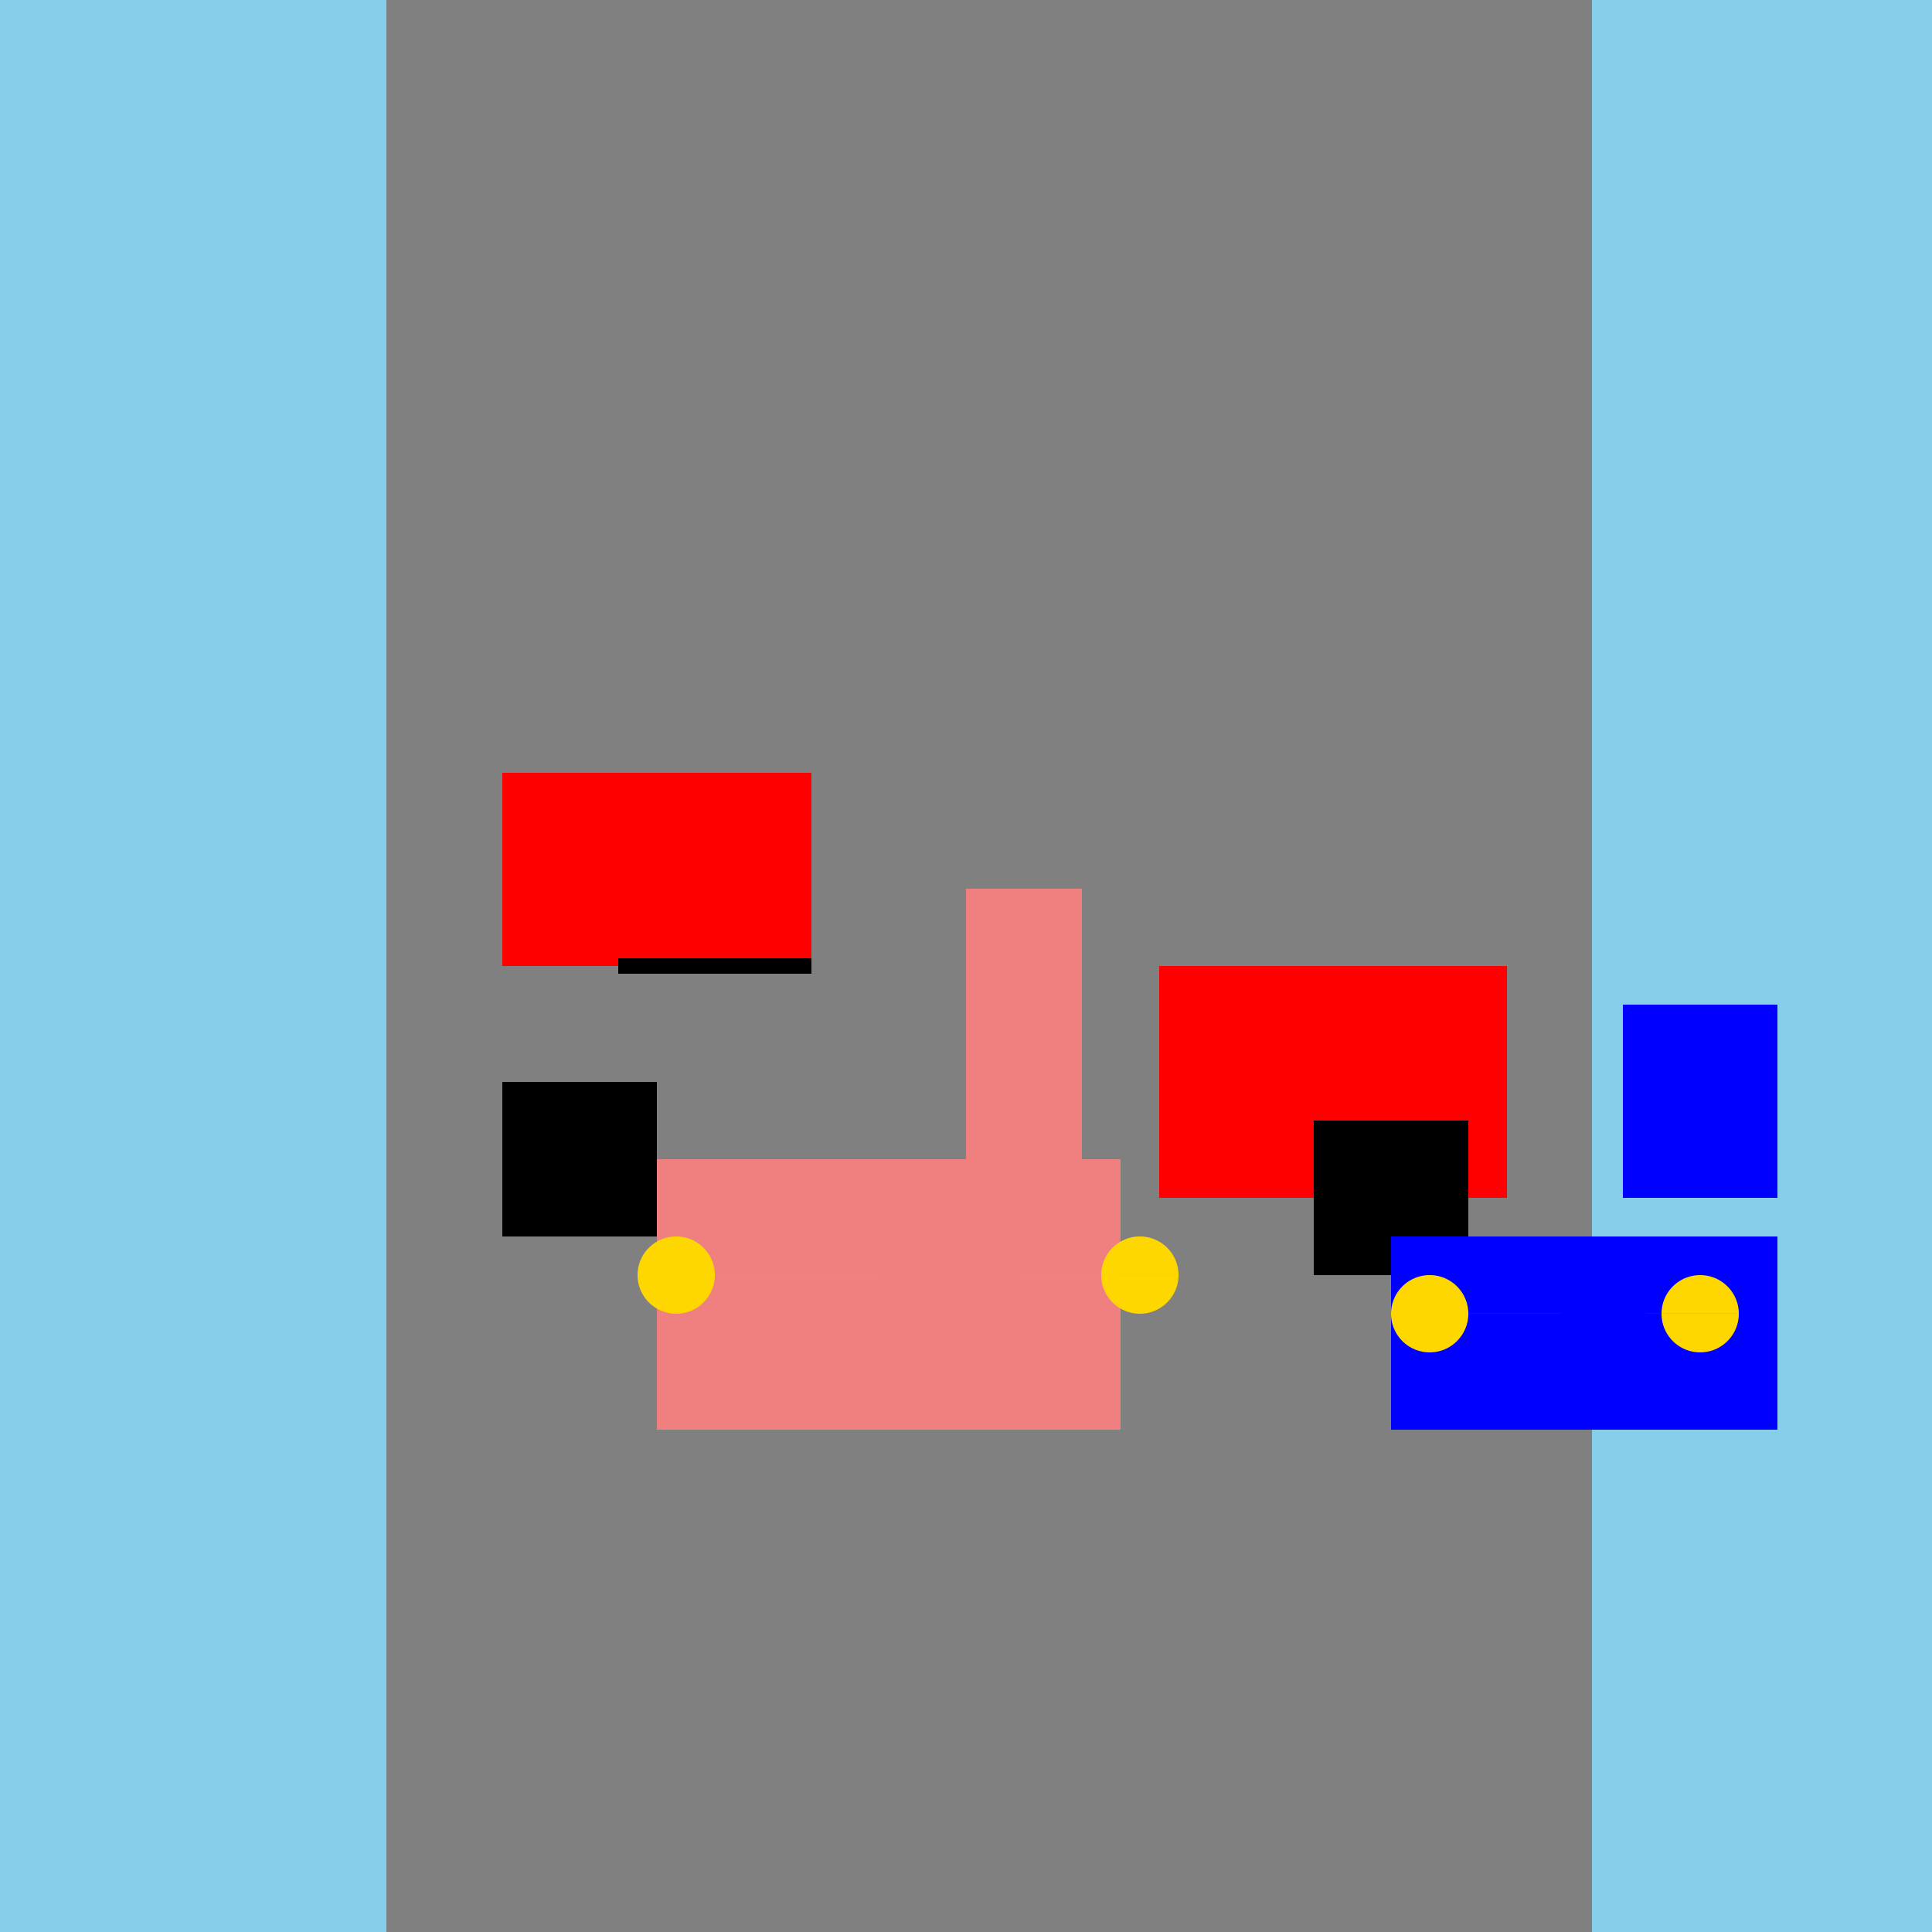 <!--

Generated by DrawGPT.
Free, open source, AI generated images in SVG, PNG, and HTML Canvas format.
https://drawgpt.ai

Created: 2023-09-27T00:37:22.632Z
Link: https://drawgpt.ai/prompt/75572/

-->
<svg xmlns="http://www.w3.org/2000/svg" xmlns:xlink="http://www.w3.org/1999/xlink" width="500" height="500"><defs/><g><rect fill="#87CEEB" stroke="none" x="0" y="0" width="512" height="512"/><rect fill="#808080" stroke="none" x="100" y="0" width="312" height="512"/><rect fill="#FF0000" stroke="none" x="130" y="200" width="80" height="50"/><rect fill="#FF0000" stroke="none" x="300" y="250" width="90" height="60"/><path fill="none" stroke="#000000" paint-order="fill stroke markers" d=" M 160 250 L 210 250" stroke-miterlimit="10" stroke-width="4" stroke-dasharray=""/><rect fill="#F08080" stroke="none" x="170" y="300" width="120" height="70"/><rect fill="#F08080" stroke="none" x="250" y="230" width="30" height="70"/><path fill="#FFD700" stroke="none" paint-order="stroke fill markers" d=" M 185 330 A 10 10 0 1 1 185 329.99 L 305 330 A 10 10 0 1 1 305 329.99"/><rect fill="#000000" stroke="none" x="130" y="280" width="40" height="40"/><rect fill="#000000" stroke="none" x="340" y="290" width="40" height="40"/><rect fill="#0000FF" stroke="none" x="360" y="320" width="100" height="50"/><rect fill="#0000FF" stroke="none" x="420" y="260" width="40" height="50"/><path fill="#FFD700" stroke="none" paint-order="stroke fill markers" d=" M 380 340 A 10 10 0 1 1 380 339.99 L 450 340 A 10 10 0 1 1 450 339.99"/></g></svg>